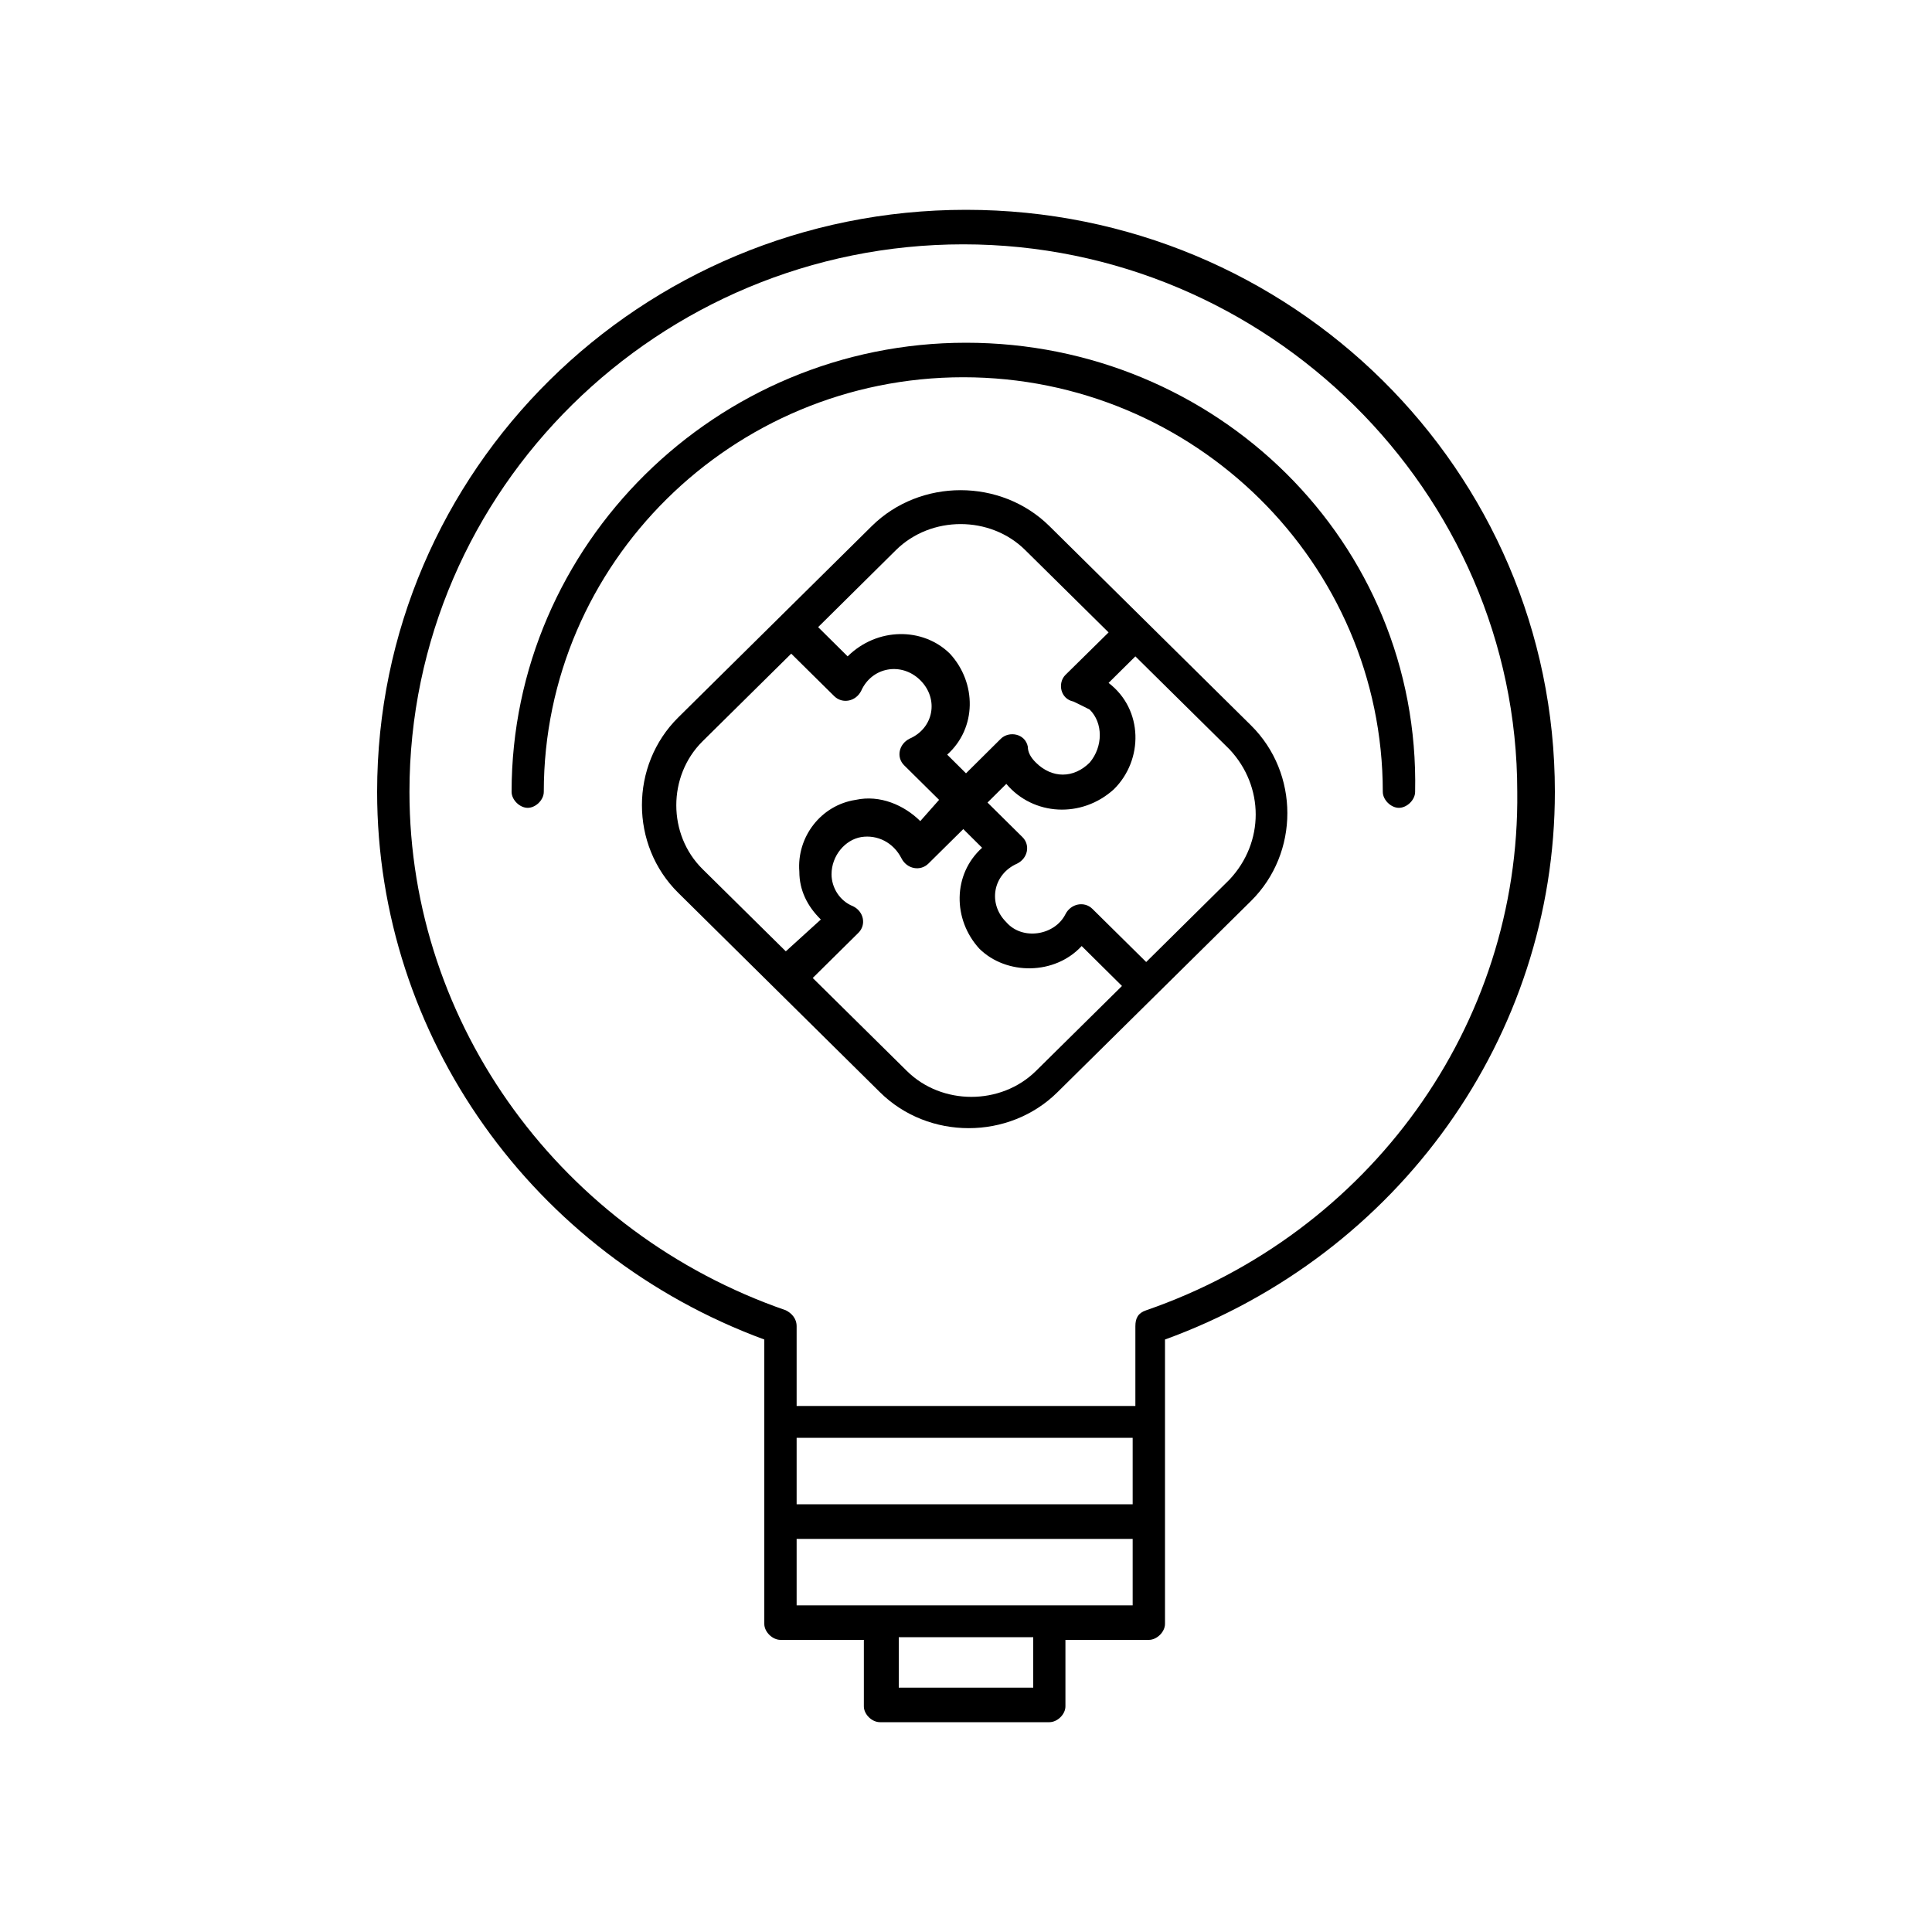 <?xml version="1.0" encoding="UTF-8"?>
<!-- Creator: CorelDRAW 2021.5 -->
<svg xmlns="http://www.w3.org/2000/svg" xmlns:xlink="http://www.w3.org/1999/xlink" xmlns:xodm="http://www.corel.com/coreldraw/odm/2003" xml:space="preserve" width="150px" height="150px" version="1.1" style="shape-rendering:geometricPrecision; text-rendering:geometricPrecision; image-rendering:optimizeQuality; fill-rule:evenodd; clip-rule:evenodd" viewBox="0 0 150 150">
 <defs>
  <style type="text/css">
   <![CDATA[
    .fil0 {fill:none}
    .fil1 {fill:black;fill-rule:nonzero}
   ]]>
  </style>
 </defs>
 <g id="_1">
  <g id="_2072890160128">
   <rect class="fil0" width="150" height="150"></rect>
   <g>
    <path class="fil1" d="M95.46 68.29l-6.47 6.4 -4.18 -4.13c-0.62,-0.61 -1.67,-0.41 -2.09,0.42 -0.83,1.65 -3.34,2.06 -4.59,0.62 -1.46,-1.45 -1.04,-3.72 0.84,-4.55 0.83,-0.41 1.04,-1.44 0.41,-2.06l-2.71 -2.68 1.46 -1.45c2.09,2.48 5.85,2.69 8.35,0.42 2.3,-2.27 2.3,-6.19 -0.41,-8.26l2.08 -2.06 7.31 7.22c2.71,2.89 2.71,7.22 0,10.11zm-15.03 14.86c-2.72,2.68 -7.31,2.68 -10.02,0l-7.31 -7.22 3.55 -3.51c0.62,-0.62 0.42,-1.65 -0.42,-2.06 -1.04,-0.41 -1.67,-1.45 -1.67,-2.48 0,-1.44 1.05,-2.68 2.3,-2.89 1.25,-0.2 2.5,0.41 3.13,1.65 0.42,0.83 1.46,1.03 2.09,0.41l2.71 -2.68 1.46 1.45c-2.29,2.06 -2.29,5.57 -0.21,7.84 2.09,2.06 5.85,2.06 7.94,-0.21l3.13 3.1 -6.68 6.6zm-25.89 -25.59l6.89 -6.81 3.34 3.3c0.63,0.62 1.67,0.42 2.09,-0.41 0.83,-1.86 3.13,-2.27 4.59,-0.83 1.46,1.45 1.05,3.72 -0.83,4.54 -0.84,0.42 -1.05,1.45 -0.42,2.07l2.71 2.68 -1.46 1.65c-1.25,-1.24 -3.13,-2.06 -5.01,-1.65 -2.71,0.41 -4.59,2.89 -4.38,5.57 0,1.45 0.62,2.69 1.67,3.72l-2.72 2.47 -6.47 -6.39c-2.71,-2.68 -2.71,-7.22 0,-9.91zm15.03 -14.86c2.72,-2.68 7.31,-2.68 10.02,0l6.48 6.4 -3.35 3.3c-0.62,0.62 -0.41,1.86 0.63,2.07 0.42,0.2 0.84,0.41 1.25,0.62 1.05,1.03 1.05,2.88 0,4.12 -1.25,1.24 -2.92,1.24 -4.17,0 -0.42,-0.41 -0.63,-0.82 -0.63,-1.24 -0.21,-1.03 -1.46,-1.23 -2.09,-0.62 0,0 -1.67,1.66 -2.71,2.69l-1.46 -1.45c2.3,-2.06 2.3,-5.57 0.21,-7.84 -2.09,-2.06 -5.64,-2.06 -7.94,0.21l-2.29 -2.27 6.05 -5.99zm11.9 -1.86c-3.76,-3.71 -10.02,-3.71 -13.78,0l-15.03 14.86c-3.76,3.72 -3.76,9.91 0,13.62l15.66 15.48c3.76,3.72 10.02,3.72 13.78,0l15.03 -14.85c3.76,-3.72 3.76,-9.91 0,-13.63 -2.3,-2.27 -13.99,-13.83 -15.66,-15.48z"></path>
    <path class="fil1" d="M88.99 101.73c-0.63,0.21 -0.84,0.61 -0.84,1.24l0 6.19 -26.3 0 0 -6.19c0,-0.63 -0.42,-1.03 -0.84,-1.24 -17.32,-5.99 -29.22,-22.09 -29.22,-40.25 0,-23.52 19.41,-42.51 43,-42.51 23.59,0 43.01,19.19 43.01,42.51 0.21,18.16 -11.48,34.26 -28.81,40.25zm-1.05 22.91l-26.09 0 0 -5.16 26.09 0 0 5.16zm-7.72 6.39l-10.44 0 0 -3.92 10.44 0 0 3.92zm7.72 -14.24l-26.09 0 0 -5.16 26.09 0 0 5.16zm32.78 -55.31c0,-24.97 -20.46,-45.19 -45.72,-45.19 -25.26,0 -45.72,20.22 -45.72,45.19 0,18.99 12.11,35.91 30.06,42.52l0 22.08c0,0.62 0.63,1.24 1.26,1.24l6.47 0 0 5.16c0,0.62 0.62,1.23 1.25,1.23l13.15 0c0.63,0 1.25,-0.61 1.25,-1.23l0 -5.16 6.48 0c0.62,0 1.25,-0.62 1.25,-1.24l0 -22.08c18.16,-6.61 30.27,-23.53 30.27,-42.52z"></path>
    <path class="fil1" d="M75 26.61c-19.41,0 -35.28,15.68 -35.28,34.87 0,0.62 0.63,1.24 1.25,1.24 0.63,0 1.25,-0.62 1.25,-1.24 0,-17.74 14.62,-32.19 32.57,-32.19 17.96,0 32.57,14.45 32.57,32.19 0,0.62 0.63,1.24 1.25,1.24 0.63,0 1.26,-0.62 1.26,-1.24 0.41,-19.4 -15.45,-34.87 -34.87,-34.87z"></path>
   </g>
  </g>
 </g>
</svg>
